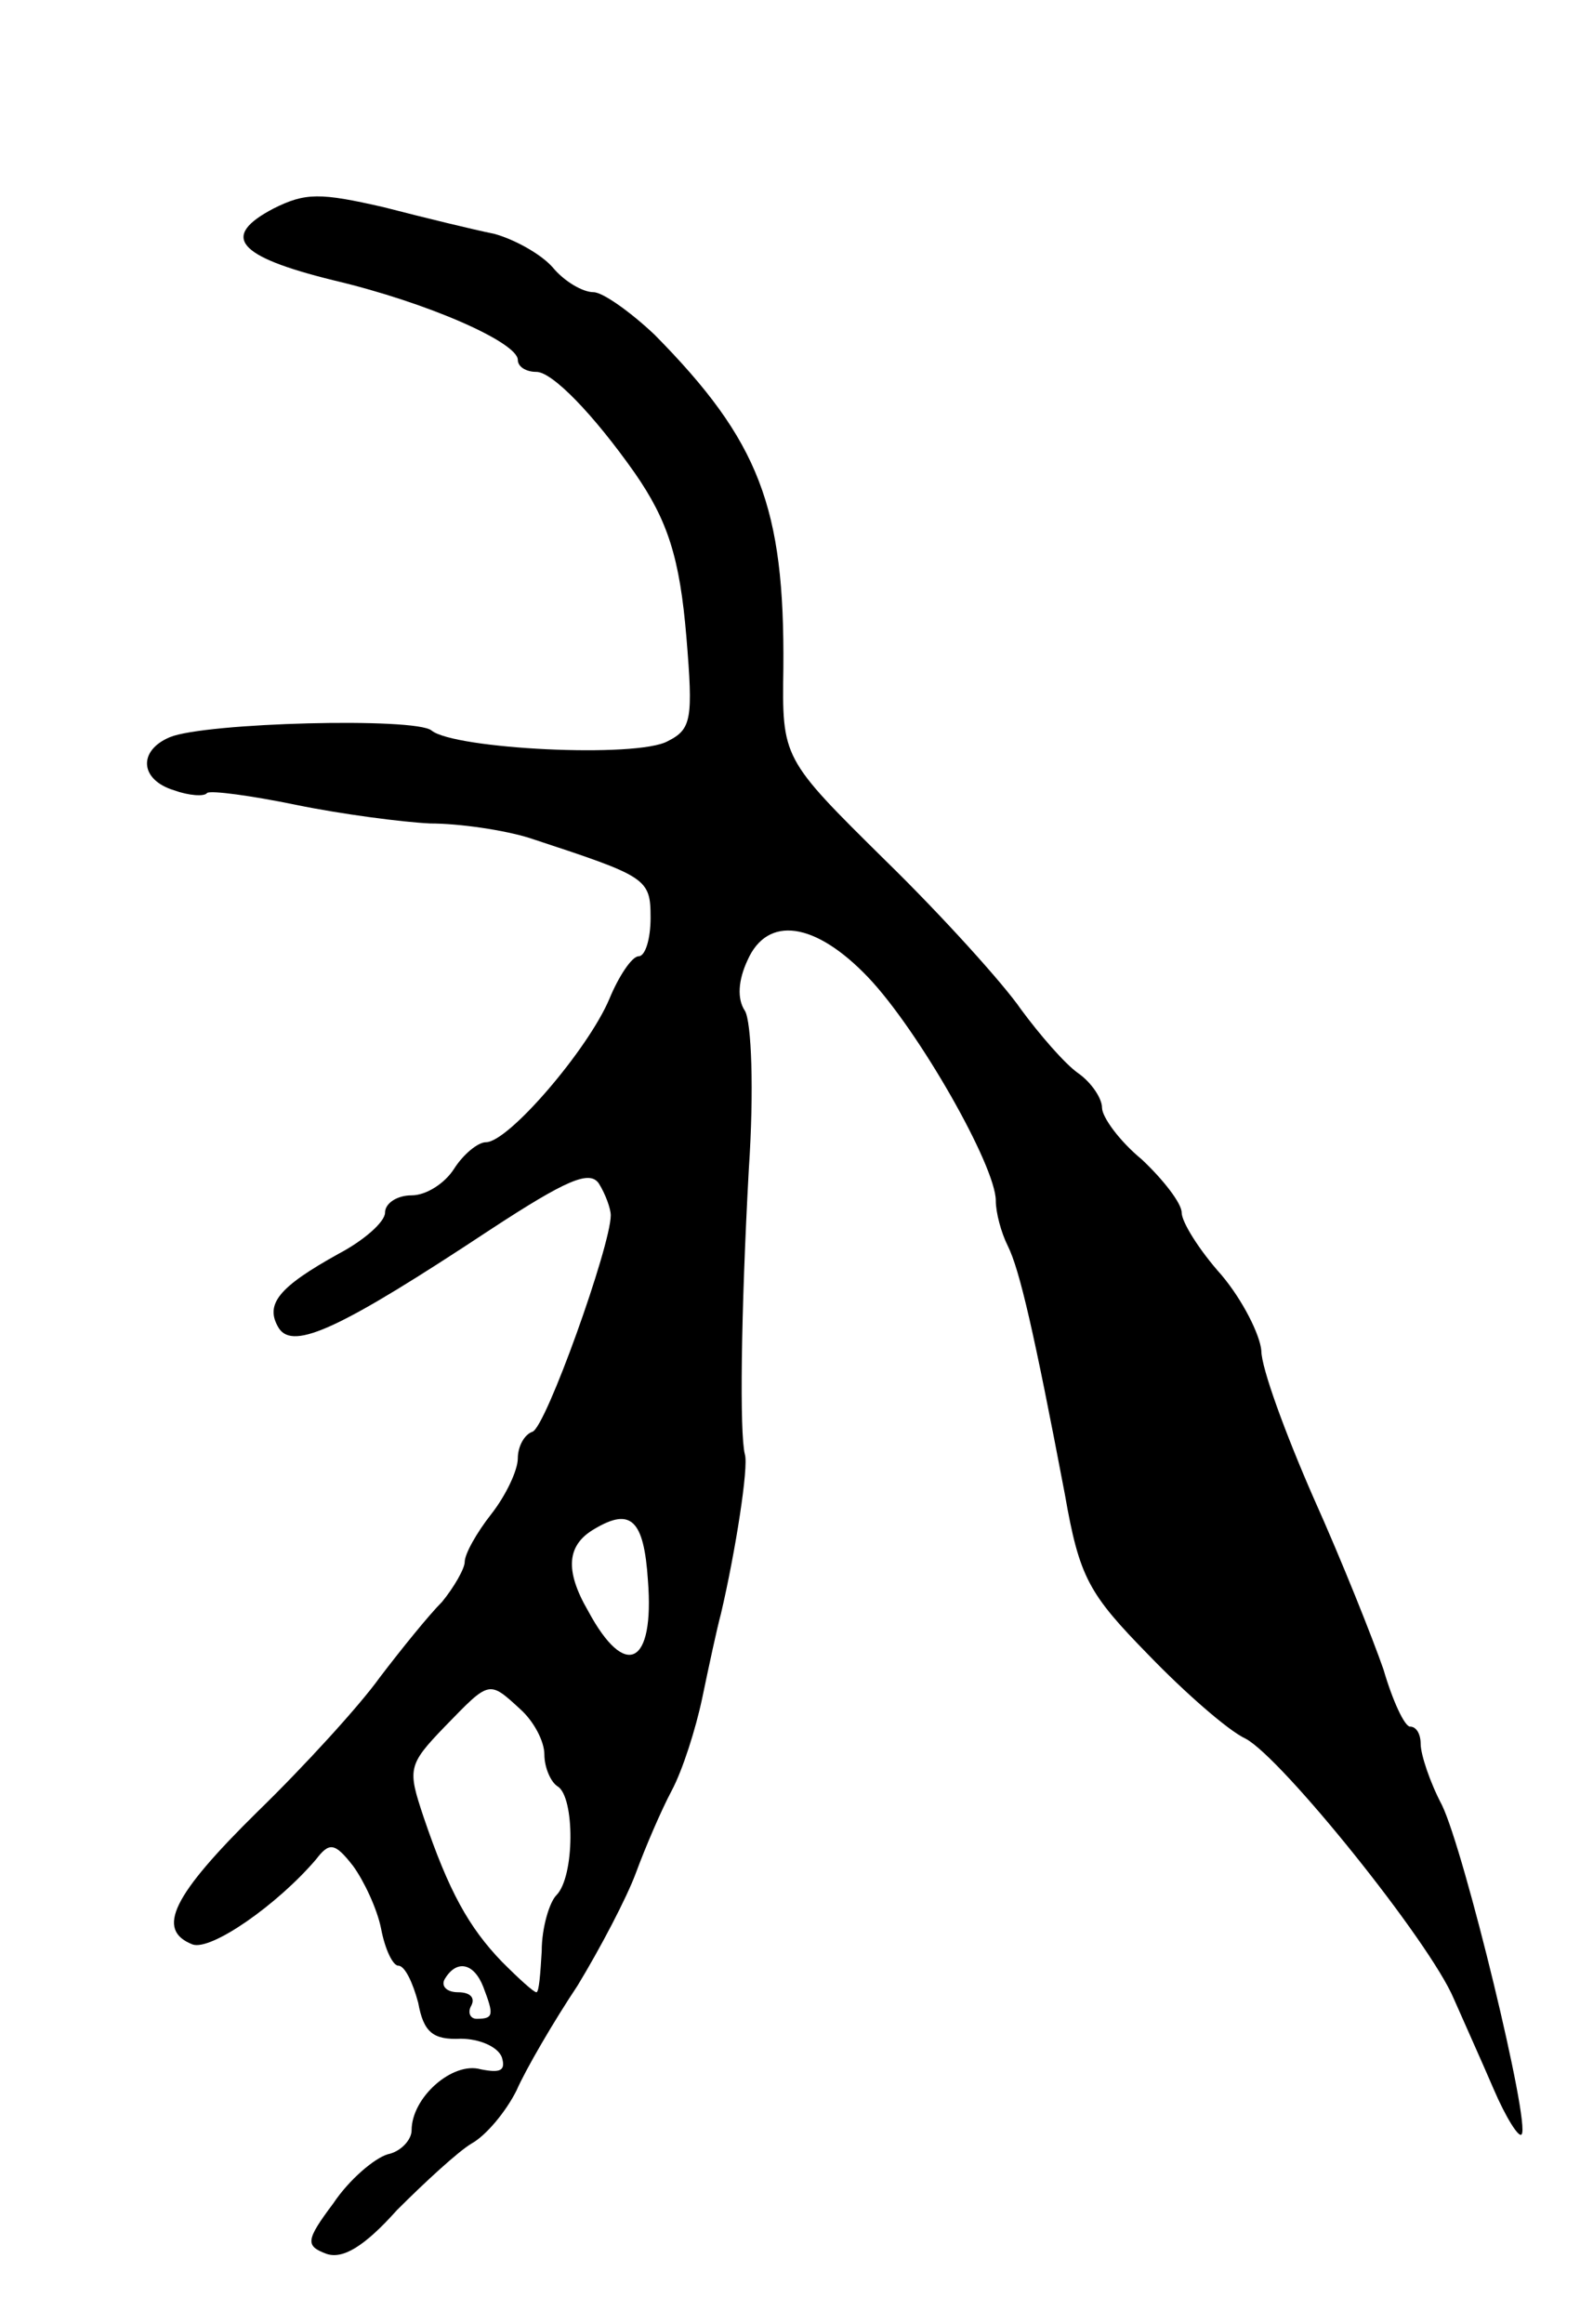 <svg version="1.0" xmlns="http://www.w3.org/2000/svg" width="119" height="175" viewBox="0 0 119 175" ><g transform="translate(0,175) scale(0.1,-0.1)" ><path d="M206 1593 c-40 -21 -28 -36 45 -54 72 -17 139 -47 139 -60 0 -5 6 -9 14 -9 12 0 43 -32 74 -76 25 -36 34 -64 39 -124 5 -61 4 -69 -14 -78 -23 -13 -161 -6 -178 8 -12 10 -170 6 -197 -5 -24 -10 -23 -32 3 -40 11 -4 23 -5 25 -2 3 2 33 -2 67 -9 34 -7 80 -13 101 -14 22 0 56 -5 75 -11 88 -29 91 -30 91 -60 0 -16 -4 -29 -9 -29 -5 0 -15 -15 -22 -32 -16 -38 -76 -108 -93 -108 -6 0 -17 -9 -24 -20 -7 -11 -21 -20 -32 -20 -11 0 -20 -6 -20 -13 0 -7 -16 -21 -35 -31 -45 -25 -56 -38 -45 -56 11 -17 47 0 159 74 58 38 75 45 82 35 5 -8 9 -19 9 -24 0 -23 -49 -160 -59 -163 -6 -2 -11 -11 -11 -20 0 -9 -9 -28 -20 -42 -11 -14 -20 -30 -20 -36 0 -5 -8 -19 -17 -30 -10 -10 -31 -36 -47 -57 -15 -21 -57 -67 -92 -101 -64 -63 -77 -89 -49 -100 14 -5 64 30 93 64 10 13 14 13 28 -5 8 -11 18 -32 21 -47 3 -16 9 -28 13 -28 5 0 11 -13 15 -28 4 -22 11 -28 32 -27 14 0 28 -6 31 -14 3 -10 -1 -12 -16 -9 -21 6 -52 -21 -52 -46 0 -7 -8 -16 -18 -18 -10 -3 -29 -19 -41 -37 -21 -28 -21 -32 -5 -38 12 -4 28 5 53 33 21 21 46 44 56 50 11 6 26 24 34 40 7 16 28 52 46 79 17 28 37 66 44 85 7 19 19 47 27 62 8 15 18 46 23 70 5 24 11 52 14 63 11 47 21 111 18 120 -4 16 -3 105 3 215 4 59 2 111 -3 119 -6 9 -5 23 2 38 15 34 51 29 91 -13 38 -40 96 -142 96 -168 0 -9 4 -24 9 -34 9 -18 20 -66 43 -187 11 -63 18 -75 63 -121 27 -28 60 -57 73 -63 27 -14 139 -153 157 -196 7 -16 21 -47 30 -68 9 -21 19 -37 21 -34 7 7 -43 213 -60 248 -9 17 -16 38 -16 46 0 7 -3 13 -8 13 -4 0 -13 19 -20 43 -8 23 -31 81 -53 130 -21 48 -39 97 -39 110 -1 12 -14 38 -30 57 -17 19 -30 40 -30 47 0 7 -14 25 -30 40 -17 14 -30 32 -30 39 0 7 -8 19 -18 26 -10 7 -29 29 -43 48 -13 19 -59 70 -102 112 -78 77 -78 77 -77 145 1 121 -18 171 -97 251 -18 17 -39 32 -46 32 -8 0 -22 8 -31 19 -9 10 -29 21 -44 25 -15 3 -52 12 -83 20 -48 11 -59 11 -83 -1z m282 -1033 c5 -64 -17 -75 -45 -23 -18 31 -16 50 5 62 27 16 37 7 40 -39z m-96 -97 c10 -9 18 -24 18 -34 0 -10 5 -21 10 -24 13 -8 13 -68 -1 -82 -5 -5 -11 -24 -11 -42 -1 -17 -2 -31 -4 -31 -2 0 -13 10 -26 23 -25 26 -40 53 -59 109 -12 36 -12 39 16 68 34 35 33 35 57 13z m-28 -209 c8 -21 8 -24 -5 -24 -5 0 -7 5 -4 10 3 6 -1 10 -10 10 -9 0 -13 5 -10 10 9 15 22 12 29 -6z"/></g></svg> 
